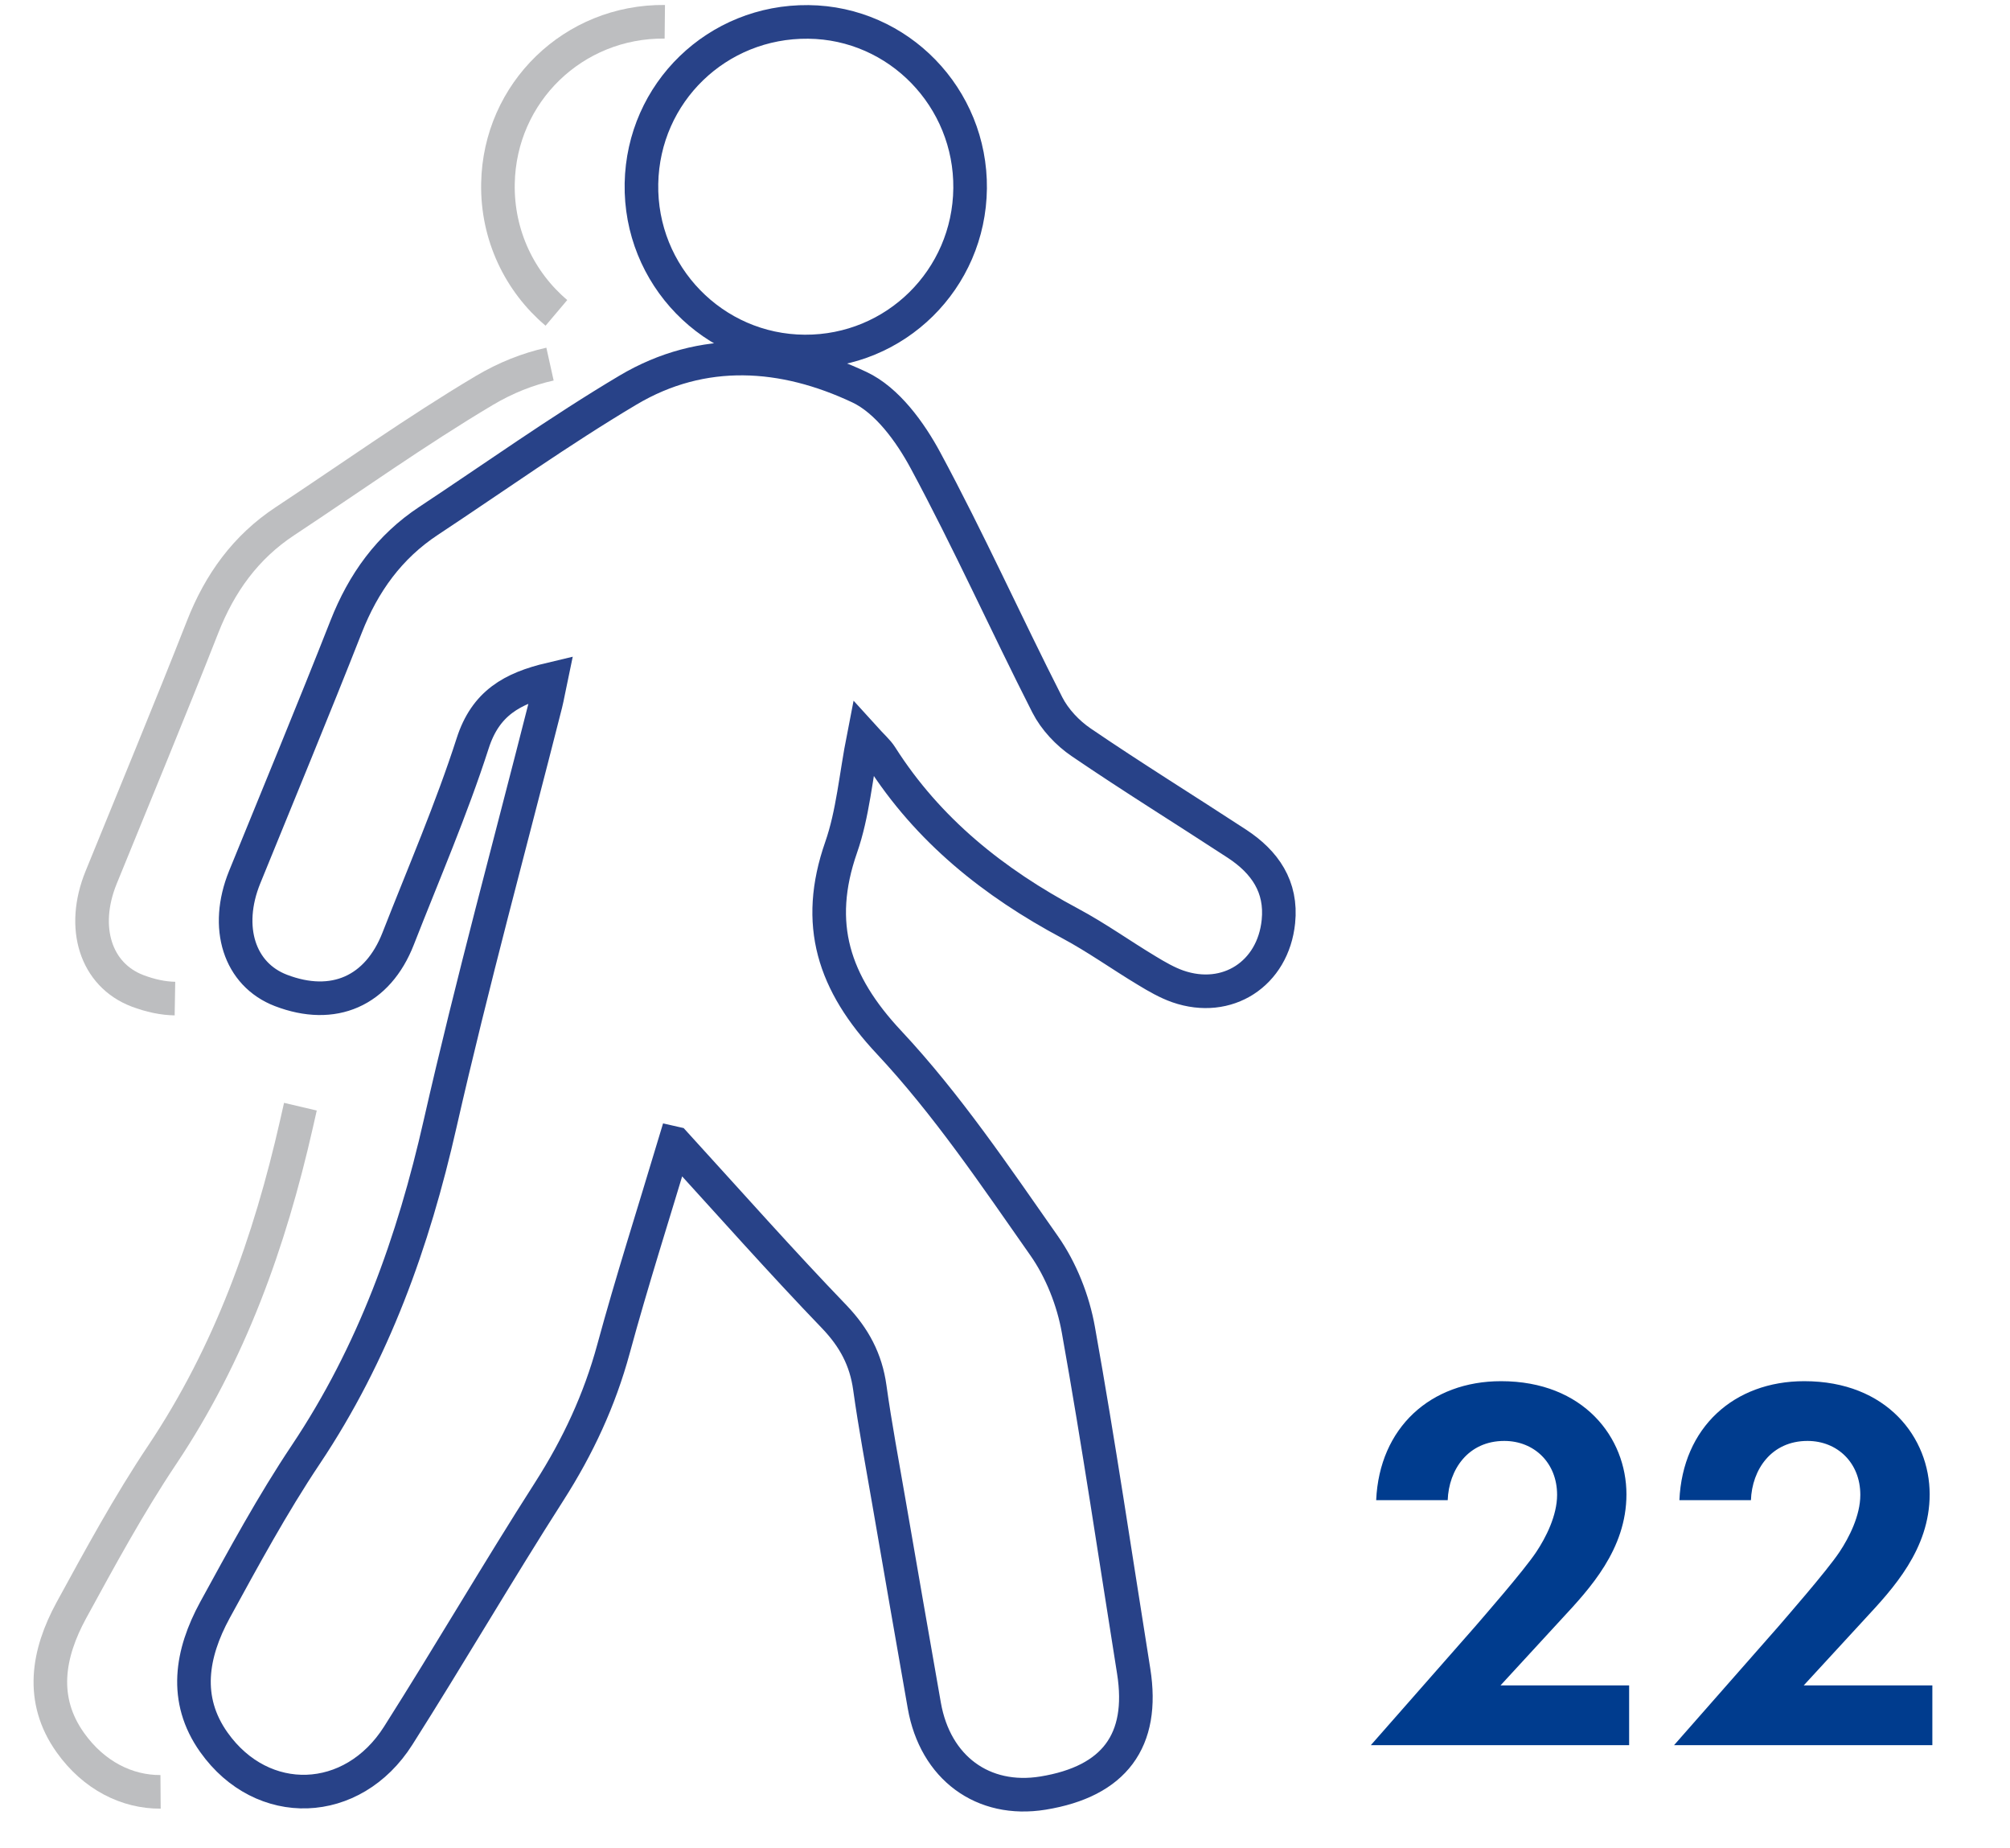 <svg xmlns="http://www.w3.org/2000/svg" viewBox="0 0 59.825 55" enable-background="new 0 0 59.825 55">
 <path fill="none" stroke="#284288" stroke-miterlimit="10" d="m20.08 34.02c-.644 2.146-1.277 4.121-1.82 6.119-.413 1.521-1.058 2.904-1.904 4.229-1.538 2.402-2.975 4.871-4.503 7.279-1.357 2.141-4.045 2.231-5.487.199-.91-1.281-.669-2.646.029-3.931.856-1.563 1.713-3.146 2.705-4.629 2.02-3.02 3.203-6.332 4-9.849.952-4.188 2.088-8.332 3.143-12.495.054-.217.09-.438.152-.732-1.15.272-1.941.712-2.325 1.905-.635 1.972-1.463 3.883-2.218 5.814-.611 1.568-1.927 2.143-3.491 1.543-1.237-.475-1.686-1.873-1.079-3.369 1.01-2.483 2.038-4.958 3.02-7.454.513-1.306 1.283-2.377 2.456-3.151 1.972-1.303 3.898-2.679 5.929-3.887 2.236-1.331 4.642-1.15 6.893-.089.824.387 1.511 1.332 1.967 2.18 1.285 2.384 2.397 4.859 3.625 7.273.222.435.604.841 1.012 1.117 1.523 1.038 3.096 2.01 4.64 3.02.82.54 1.334 1.27 1.226 2.313-.16 1.553-1.521 2.438-2.992 1.928-.32-.112-.629-.291-.922-.469-.768-.461-1.496-.984-2.283-1.405-2.275-1.213-4.231-2.772-5.631-4.974-.104-.164-.261-.295-.518-.579-.234 1.192-.319 2.288-.669 3.289-.797 2.284-.226 4.04 1.424 5.801 1.726 1.845 3.157 3.972 4.615 6.05.51.726.869 1.636 1.023 2.509.605 3.377 1.105 6.771 1.646 10.157.326 2.066-.577 3.279-2.698 3.625-1.789.291-3.208-.754-3.534-2.604-.355-2.02-.704-4.03-1.053-6.05-.196-1.138-.41-2.271-.569-3.41-.115-.834-.465-1.487-1.053-2.104-1.577-1.638-3.086-3.341-4.752-5.168z"/>
 <path fill="none" stroke="#284288" stroke-miterlimit="10" d="m28.874 5.606c-.029 2.706-2.22 4.867-4.921 4.854-2.726-.014-4.913-2.265-4.861-5 .053-2.705 2.253-4.836 4.968-4.808 2.683.027 4.844 2.254 4.814 4.959z"/>
 <path fill="none" stroke="#bdbec0" stroke-linejoin="bevel" stroke-miterlimit="10" d="m5.207 29.715c-.352-.006-.727-.084-1.118-.232-1.239-.475-1.688-1.874-1.08-3.37 1.01-2.483 2.039-4.958 3.02-7.454.511-1.306 1.281-2.377 2.454-3.151 1.973-1.303 3.9-2.679 5.929-3.887.642-.381 1.296-.639 1.958-.786"/>
 <path fill="none" stroke="#bdbec0" stroke-linejoin="bevel" stroke-miterlimit="10" d="m4.779 53.32c-.992.007-1.985-.479-2.687-1.467-.911-1.281-.669-2.646.029-3.93.855-1.564 1.712-3.146 2.704-4.627 2.02-3.02 3.202-6.334 4-9.852.038-.172.076-.342.116-.512"/>
 <path fill="none" stroke="#bdbec0" stroke-linejoin="bevel" stroke-miterlimit="10" d="m16.561 9.31c-1.089-.92-1.77-2.309-1.74-3.854.051-2.705 2.251-4.836 4.966-4.808"/>
 <g enable-background="new    ">
  <path fill="#003c8e" d="m43.915 48.39c.189-.223 1.43-1.637 1.811-2.209.285-.428.619-1.08.619-1.699 0-.953-.684-1.604-1.572-1.604-1.08 0-1.652.858-1.684 1.763h-2.129c.096-2.16 1.62-3.541 3.717-3.541 2.463 0 3.732 1.684 3.732 3.367 0 1.637-1.096 2.811-1.922 3.701l-1.826 1.984h3.828v1.779h-7.688l3.114-3.541"/>
  <path fill="#003c8e" d="m52.94 48.39c.189-.223 1.43-1.637 1.811-2.209.285-.428.619-1.08.619-1.699 0-.953-.684-1.604-1.572-1.604-1.08 0-1.652.858-1.684 1.763h-2.129c.096-2.16 1.621-3.541 3.717-3.541 2.463 0 3.732 1.684 3.732 3.367 0 1.637-1.096 2.811-1.922 3.701l-1.826 1.984h3.828v1.779h-7.688l3.114-3.541"/>
 </g>
</svg>
